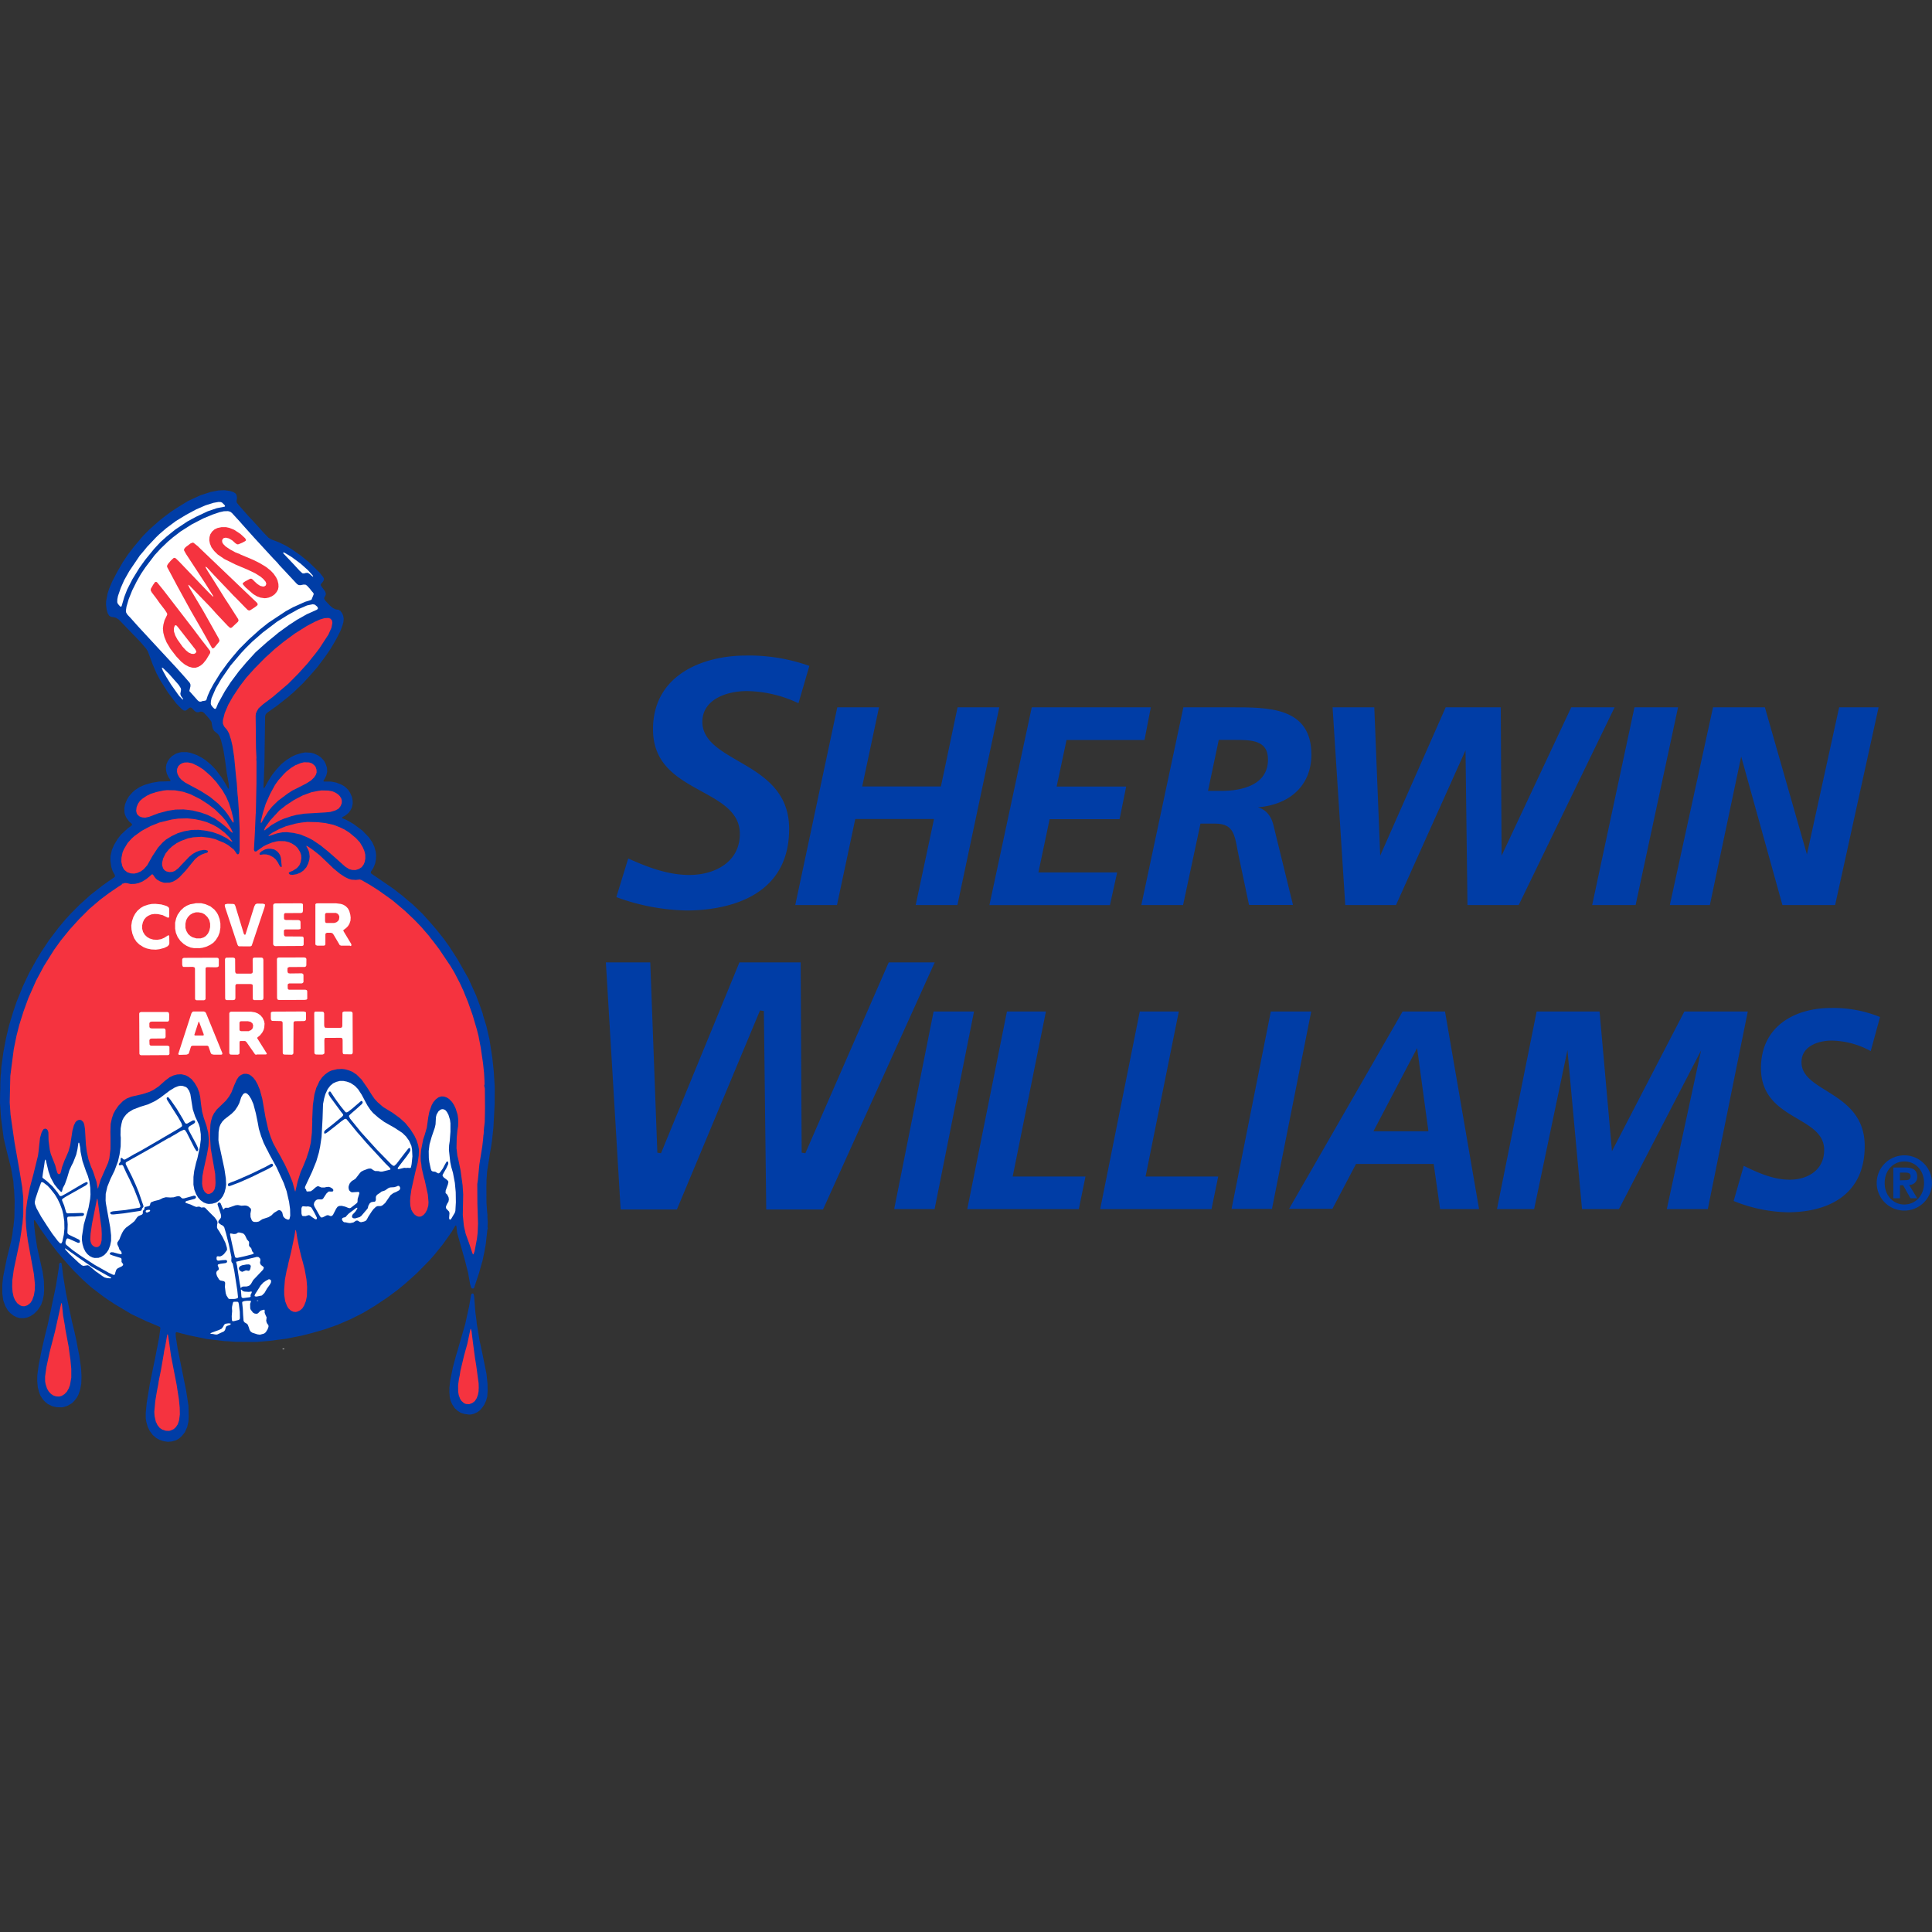 <?xml version="1.0" encoding="UTF-8"?>
<svg xmlns="http://www.w3.org/2000/svg" id="Laag_1" data-name="Laag 1" viewBox="0 0 500 500">
  <rect x="0" y="0" width="500" height="500" fill="#333333" stroke="none"/>
  <defs>
    <style>.cls-1,.cls-4,.cls-5{fill:#003da6;}.cls-2{fill:#f5333f;}.cls-3{fill:#fff;}.cls-4{isolation:isolate;}.cls-5{stroke:#003da6;stroke-miterlimit:3.86;stroke-width:0.45px;}</style>
  </defs>
  <title>Tekengebied 1</title>
  <polygon class="cls-1" points="43.44 373.14 42.33 372.98 41.26 372.62 40.44 372.16 39.53 371.38 38.75 370.33 38.22 369.23 37.87 367.99 37.72 367.11 37.72 365.65 37.98 362.98 38.79 358.07 40.16 351.43 41.17 346.17 41.51 343.75 41.4 343.43 40.71 343.11 37.93 341.96 34 340.09 29.65 337.5 27 335.73 23.52 333.08 21.44 331.2 19.2 328.98 17.48 327.11 14.86 324.05 14.29 323.31 13.19 321.9 10.54 318.18 10.07 317.41 9.11 315.96 8.86 315.77 8.78 315.9 8.81 316.82 9.09 319.37 9.62 322.86 11.01 329.03 11.36 331.44 11.42 333.86 11.34 335.12 11.09 336.37 10.67 337.62 10.24 338.35 9.64 339.2 8.79 340.02 7.88 340.62 7.02 340.97 6.16 341.14 5.1 341.12 4.25 340.87 3.49 340.48 2.68 339.84 2.08 339.21 1.37 338 0.84 336.52 0.6 334.77 0.6 332.46 0.81 330.45 1.76 325.7 2.88 321.23 3.22 319.37 3.38 317.89 3.47 317.53 3.72 315.12 3.79 310.83 3.65 307.97 3.55 307.17 3.46 305.75 3.01 303.19 2.85 302.26 1.86 298.39 0.96 294.59 0.25 289.28 0 285.42 0.04 282.48 0.07 282.05 0.08 280.36 0.17 278.34 0.25 277.81 0.35 276.18 0.87 272.32 1.55 268.73 2.29 265.59 3.39 261.93 4.27 259.31 5.9 255.29 7.49 251.91 9.41 248.44 10.57 246.5 12.7 243.31 15.14 240.09 17.09 237.76 17.54 237.3 18.17 236.59 20.63 234.11 21.18 233.62 23.42 231.6 26.6 229.12 28.01 228.12 29.64 226.98 29.77 226.76 29.71 226.45 29.12 225.38 28.8 224.34 28.57 222.72 28.6 221.52 28.98 219.9 29.55 218.6 30.47 217.08 31.34 215.97 33.12 214.32 34.03 213.67 34.19 213.43 34.1 213.19 33.41 212.61 32.7 211.63 32.35 210.86 32.21 210.26 32.18 209.13 32.38 208.1 32.88 206.89 33.41 206.04 34.22 205.12 34.93 204.48 36.24 203.63 37.49 203.1 39.34 202.57 41.24 202.26 42.62 202.23 44.03 202.17 44.13 202.04 44.05 201.79 43.64 201.19 43.18 200.23 42.97 199.35 42.95 198.49 43.07 197.8 43.39 197.04 43.89 196.31 44.52 195.67 45.5 195.06 46.32 194.78 46.94 194.65 48.36 194.65 49.36 194.85 50.97 195.42 52.35 196.16 53.25 196.76 54.68 197.97 55.7 199.03 57.36 201.21 58.31 202.75 58.97 203.95 59.16 204.16 59.25 203.94 59.18 202.78 58.71 200.2 58.21 196.49 57.79 193.9 57.19 191.55 56.83 190.6 56.42 189.99 55.96 189.61 55.39 189.14 55.04 188.49 54.86 187.63 54.74 186.83 54.42 186.36 53.79 185.58 52.79 184.48 52.36 184.2 51.93 184.16 51.26 184.35 50.8 184.29 50.33 183.97 49.61 183.21 49.33 183.09 49.02 183.17 48.24 183.81 47.94 183.92 47.56 183.87 47.07 183.55 45.62 182.06 43.43 179.17 41.44 176.02 40.52 174.28 39.5 171.92 38.28 168.61 37.82 167.88 36.37 166.18 33.76 163.47 30.81 160.41 30.15 159.95 29.62 159.77 28.71 159.62 28.27 159.37 27.89 158.75 27.6 157.76 27.44 156.45 27.47 155.57 27.85 153.57 28.27 152.29 29.05 150.46 30.25 148.15 31.78 145.49 33.23 143.34 34.79 141.33 36.88 138.85 37.15 138.56 38.72 136.97 41.41 134.6 42.78 133.53 44.34 132.37 45.87 131.38 48.69 129.64 51.9 128.16 54.47 127.34 56.5 126.93 58.09 126.86 59.5 127.06 60.47 127.38 60.97 127.73 61.22 128.11 61.34 128.87 61.21 129.73 61.3 130.1 61.73 130.66 64.26 133.54 65.5 134.85 68.24 137.88 69.48 139.16 70.14 139.58 72.06 140.3 73.9 141.18 75.35 142.04 77.68 143.66 79.84 145.4 82.65 148.11 83.63 149.35 83.83 149.73 83.81 150.12 83.59 150.52 83 151.23 83.04 151.57 83.39 152.04 84.13 153.04 84.33 153.59 84.27 154.02 83.92 154.68 83.89 154.97 84.21 155.47 85.38 156.71 86.04 157.28 86.73 157.67 87.65 157.82 88.12 158.11 88.62 158.86 88.83 159.4 88.95 160.14 88.87 161 88.62 161.91 88.09 163.31 86.99 165.47 85.54 167.94 84.06 170.09 82.11 172.68 80.27 174.8 78.42 176.82 75.88 179.26 75.29 179.74 74.72 180.26 71.67 182.66 69.02 184.55 68.72 184.96 68.61 185.45 68.46 195.72 68.43 197.87 68.19 203.8 68.24 203.94 68.41 203.94 68.79 203.28 69.27 202.38 69.82 201.47 70.47 200.48 71.53 199.14 72.81 197.75 73.15 197.47 74.14 196.69 75.48 195.84 76.54 195.35 77.94 194.92 79.02 194.72 80.5 194.81 81.3 195.03 82.29 195.49 83.06 196.02 83.88 196.91 84.3 197.73 84.62 198.7 84.68 199.72 84.48 200.56 84.19 201.26 83.71 202.06 83.71 202.18 83.9 202.26 85.6 202.26 87.02 202.53 88.46 203.1 89.26 203.6 90.12 204.43 90.6 205.16 91.06 206.19 91.25 207.07 91.29 207.94 91.1 208.88 90.75 209.64 90.19 210.39 89.38 211.05 88.59 211.49 88.51 211.64 88.66 211.8 89.65 212.2 90.34 212.57 91.57 213.3 93.79 214.96 95.52 216.76 96.34 217.97 96.9 219.19 97.22 220.35 97.34 221.24 97.3 222.38 97.08 223.51 96.62 224.62 96.03 225.53 95.95 225.83 96.06 226.06 101.76 229.97 104.23 231.88 105.69 233.15 106.67 233.93 109.33 236.48 111.57 238.98 113.08 240.75 114.78 242.88 116.34 245.05 118.39 248.24 121.22 253.22 123.21 257.61 124.21 260.28 124.45 260.97 124.92 262.31 125.02 262.79 125.9 265.65 126.05 266.3 126.68 269.05 127.4 273.68 127.78 277.22 128.04 281.35 128.01 285.81 127.69 291.86 127.32 295.28 127.1 296.76 126.73 298.91 126.53 300.26 126.07 303.11 125.9 305.49 125.91 306.22 125.88 306.62 125.9 311.34 126.06 313.53 126.16 314.56 126.13 314.87 126.23 316.26 126.17 317.53 126.25 317.91 126.13 318.27 125.72 321.94 125.36 323.99 124.85 326.4 124.68 326.94 123.95 329.53 123.11 332.05 122.71 333.27 122.51 333.47 122.18 333.47 121.94 333.23 121.66 332.33 121.15 329.41 120.27 325.97 118.3 319.02 118.11 317.3 118.03 317.16 117.93 317.16 117.7 317.43 116.87 318.85 114.62 322.01 112.34 324.83 111.15 326.18 107.95 329.43 107 330.3 104.74 332.31 102.9 333.82 100.24 335.8 96.88 338.03 93.91 339.81 90.83 341.36 87.3 342.89 83.97 344.05 80.65 345.01 78.01 345.68 74.06 346.46 69.81 347.01 66.34 347.3 60.89 347.26 59.08 347.12 58.09 347.08 53.46 346.52 48.7 345.54 45.67 344.75 45.51 344.87 45.45 345.03 45.5 345.98 45.62 346.71 45.97 348.99 48.17 359.88 48.49 361.94 48.77 363.81 48.84 366.61 48.76 367.94 48.44 369.34 47.84 370.67 47.1 371.59 46.32 372.3 45.59 372.73 44.53 373.04 43.44 373.14 43.44 373.14"></polygon>
  <polygon class="cls-2" points="43.76 370.31 42.94 370.28 42.03 370 41.37 369.58 40.77 368.84 40.31 367.87 40 366.48 39.93 365.39 40.18 362.63 40.59 360.15 40.99 358.1 41.05 357.56 41.68 354.44 42.38 350.38 42.47 349.7 42.74 348.49 43.28 345.42 43.38 345.3 43.48 345.49 43.78 347.45 44.24 350.79 45.72 358.4 45.91 359.63 46.3 362.13 46.51 364.29 46.55 366.02 46.35 367.57 46 368.63 45.5 369.36 44.95 369.86 44.15 370.21 43.76 370.31 43.76 370.31"></polygon>
  <polygon class="cls-1" points="121.46 366.1 120.2 365.93 119.28 365.65 118.48 365.15 117.66 364.41 117.02 363.43 116.63 362.55 116.39 361.54 116.29 360.07 116.33 359.65 116.29 359.33 116.5 357.31 117.2 353.9 118.01 350.86 118.46 349.38 119.08 347.19 120.38 342.75 121.4 338.11 121.91 335.11 122.05 334.85 122.26 334.74 122.46 334.79 122.61 335.01 122.73 335.76 122.84 337.24 123.02 339.55 123.29 341.57 123.39 342.59 123.91 345.68 124.1 346.86 124.85 350.35 125.9 355.55 126.16 358.04 126.2 359.94 126.09 361.47 125.79 362.52 125.3 363.59 124.76 364.34 124.16 365.02 123.54 365.47 122.73 365.86 121.92 366.06 121.46 366.1 121.46 366.1"></polygon>
  <polygon class="cls-1" points="15.97 364.22 14.62 364.18 13.49 363.91 12.4 363.38 11.7 362.82 11.07 362.15 10.43 361.13 10.08 360.17 9.78 359.04 9.63 357.35 9.65 355.97 10.01 353.25 10.82 349.21 11.67 345.53 12.33 342.92 12.77 340.85 13.07 339.53 13.41 337.88 14.49 332.74 15.22 328.11 15.31 327.14 15.49 326.82 15.67 326.78 15.87 326.86 15.98 327.24 16.34 330.19 17.09 334.72 18.61 341.95 19.32 344.87 19.39 345.24 19.7 346.6 20.2 349.25 20.53 350.87 20.99 354.16 21.1 356.32 21.03 358.13 20.76 359.58 20.3 360.92 19.91 361.66 19.27 362.5 18.86 362.92 18.65 363.13 17.48 363.81 16.55 364.13 15.97 364.22 15.97 364.22"></polygon>
  <polygon class="cls-2" points="121.43 363.4 120.58 363.35 120.07 363.13 119.43 362.57 119.08 362.02 118.72 361.05 118.57 360.17 118.56 358.45 118.77 356.93 118.96 356.03 119.15 354.8 120.1 350.81 120.94 347.79 121.73 344.05 121.86 343.9 122.05 344.6 122.37 347.24 122.94 351.52 123.25 353.4 123.87 358.02 123.9 359.23 123.87 359.51 123.87 360.01 123.7 360.94 123.38 361.83 122.89 362.6 122.23 363.1 121.43 363.4 121.43 363.4"></polygon>
  <polygon class="cls-2" points="15.3 361.43 14.52 361.38 13.87 361.18 13.22 360.77 12.61 360.12 12.17 359.36 11.82 358.27 11.68 357.55 11.66 356.3 12.01 353.81 12.85 349.9 14.23 344.6 15.84 337.31 15.91 337.2 16.03 337.52 16.33 340.44 16.8 343.1 16.92 344.02 17.77 348.55 18.04 350.61 18.22 351.82 18.45 354.27 18.45 356.54 18.11 358.46 17.79 359.31 17.3 360.17 16.68 360.81 15.97 361.25 15.3 361.43 15.3 361.43"></polygon>
  <polygon class="cls-3" points="67.26 345.42 66.61 345.33 65.29 344.9 64.88 344.62 64.59 344.18 64.41 343.56 64.1 342.78 63.78 342.51 63.32 342.25 63.04 341.88 62.91 340.25 62.84 338.7 62.67 337.13 62.75 336.88 63.3 336.71 63.94 336.64 64.82 336.64 64.98 336.74 64.73 337.44 64.76 338.61 64.88 338.93 65.48 339.71 65.92 339.95 66.41 340.01 66.78 339.88 67.38 339.24 67.68 339.11 68.36 338.94 68.48 339 68.5 339.4 68.49 339.75 68.74 340.38 69 340.93 68.94 341.43 68.89 341.81 69.06 342.4 69.47 342.98 69.49 343.37 69.25 344.03 68.87 344.65 68.59 344.97 68.27 345.15 67.58 345.34 67.26 345.42 67.26 345.42"></polygon>
  <polygon class="cls-3" points="56.18 345.38 55.67 345.36 55.12 345.24 54.55 345.19 54.42 345.08 54.8 344.88 56.68 344.19 57.33 343.88 57.68 343.46 58.05 342.79 58.38 342.58 59.08 342.48 59.64 342.51 59.71 342.61 59.66 342.78 59.44 342.92 58.67 343.18 58.47 343.42 58.25 344.19 57.98 344.55 56.18 345.38 56.18 345.38"></polygon>
  <polygon class="cls-3" points="60.47 341.92 60.1 341.89 60 341.49 59.97 340.61 60.08 339.3 60.03 338.58 60.06 338.15 60.23 337.37 60.35 336.99 60.54 336.89 61.46 336.89 61.68 337.02 61.81 337.46 62.06 339.51 62.09 341.21 61.96 341.48 61.74 341.61 60.47 341.92 60.47 341.92"></polygon>
  <polygon class="cls-2" points="76.57 339.55 75.93 339.48 75.29 339.2 74.65 338.6 74.29 338.02 73.8 336.75 73.56 335.15 73.54 333.75 73.74 331.12 74.22 328.64 74.45 327.86 74.51 327.5 74.69 326.66 75.18 324.66 75.36 323.89 76.18 320 76.45 318.35 76.55 318.33 76.68 318.8 76.95 320.54 77.41 322.88 77.98 325.25 78.35 326.56 78.85 328.5 79.32 331.13 79.48 333 79.43 335.39 79.17 336.71 78.71 337.87 78.25 338.6 77.68 339.1 77.03 339.41 76.57 339.55 76.57 339.55"></polygon>
  <polygon class="cls-2" points="6.34 338.06 5.71 338.03 5.19 337.82 4.45 337.26 3.88 336.45 3.53 335.64 3.26 334.41 3.15 333.07 3.19 331.33 3.56 328.6 4.59 323.74 5.17 321.03 5.26 320.4 5.56 318.44 5.69 317.3 5.81 316.71 6.02 314.24 6.02 310.02 5.74 307.22 5.07 303.11 4.19 298.09 3.77 295.72 2.73 288.5 2.51 285.31 2.67 278.42 3.56 271.55 4.27 268.06 4.98 265.27 6.08 261.77 7.35 258.28 9.34 253.79 11.35 250.03 14.01 245.79 15.74 243.39 18.01 240.59 20.49 237.86 23.14 235.21 25.97 232.8 28.19 231.14 30.53 229.54 31.45 228.97 31.66 228.69 31.95 228.65 32.32 228.52 32.79 228.55 33.81 228.78 34.94 228.74 35.86 228.54 36.88 228.12 37.89 227.48 38.85 226.7 39.28 226.29 39.56 226.31 39.77 226.62 40.2 227.23 40.65 227.66 41.38 228.08 42.24 228.4 42.62 228.46 43.9 228.42 44.78 228.15 45.54 227.73 46.42 227.05 48.02 225.35 50.47 222.36 51.27 221.69 52.09 221.19 52.92 220.87 53.64 220.65 53.81 220.42 53.75 220.16 53.24 219.99 52.75 219.96 51.71 220.13 50.78 220.48 49.86 221.01 48.98 221.72 46.85 223.94 46.21 224.65 45.27 225.39 44.63 225.64 43.83 225.7 43.02 225.5 42.58 225.21 42.22 224.76 41.96 223.97 41.95 223.29 42.22 222.16 42.86 220.86 43.71 219.81 44.59 219 45.69 218.22 46.88 217.61 48.63 216.97 50 216.69 52.11 216.56 54.19 216.8 55.62 217.15 57.98 218.11 59.04 218.71 60.51 219.88 60.9 220.4 61.3 221 61.49 221.1 61.75 221.04 61.89 220.79 62.02 220.07 62.02 214.48 61.81 209.84 61.6 206.65 61.47 205.51 61.28 202.69 61.11 201.22 60.61 196 60.16 193.02 59.8 191.47 59.27 189.81 58.78 188.93 58.01 188.02 57.73 187.41 57.67 187.18 57.69 186.36 58.15 184.56 59.07 182.38 60.28 180.26 62.01 177.65 63.74 175.38 65.87 173.01 68.7 170.14 69.77 169.19 71.11 167.95 73.47 166.04 76.31 163.95 79.41 162 81.42 160.94 82.77 160.34 83.98 159.98 85 159.92 85.54 160.12 85.93 160.59 86.02 161.2 85.79 162.44 85.01 164.2 82.67 167.79 81.54 169.28 80.95 170 79.66 171.62 77.16 174.38 74.6 176.96 70.53 180.43 68.1 182.25 66.93 183.31 66.47 184.07 66.22 184.68 66.16 185.31 66.25 193.61 66.37 196.12 66.34 196.49 66.38 197.13 66.37 202.78 66.22 210.07 66.16 210.9 65.95 215.72 65.72 219.88 65.83 220.23 65.99 220.36 66.29 220.36 68.12 219.07 69.01 218.6 70.41 218.04 71.56 217.75 72.18 217.66 73.74 217.7 74.69 217.93 75.46 218.25 76.41 218.85 77.05 219.49 77.68 220.51 77.94 221.3 77.99 222.12 77.82 223.12 77.47 223.94 76.86 224.65 75.78 225.35 74.93 225.69 74.71 225.92 74.83 226.17 75.08 226.35 75.72 226.41 76.75 226.24 77.73 225.85 78.5 225.32 79.28 224.45 79.73 223.54 80.05 222.51 80.14 221.67 80.02 220.65 79.81 220.01 79.38 219.17 79.24 218.92 79.52 218.96 80.69 219.74 81.29 220.19 82.64 221.26 83.31 221.88 85.29 223.77 86.28 224.73 87.89 226.06 89.23 226.95 90.24 227.44 90.98 227.65 92.08 227.72 93.14 227.61 93.58 227.77 95.74 229.01 98.11 230.53 101.58 233.01 104.69 235.63 105.29 236.19 107.31 238.11 107.67 238.49 109.01 239.88 111.03 242.22 111.4 242.74 111.98 243.44 113.65 245.64 113.98 246.13 116.62 250.06 117.61 251.72 119.06 254.52 120.07 256.72 120.21 257.12 121.08 259.23 122.32 262.73 123.42 266.46 123.84 268.12 124.4 271.05 124.99 275.02 125.27 277.61 125.3 278.09 125.38 279.55 125.41 280.6 125.31 280.96 125.48 281.72 125.52 286.53 125.5 288.21 125.45 290.4 125.25 292.07 125.17 293.49 125.11 293.77 125.01 295.01 124.8 296.77 124.06 301.36 123.68 305.33 123.52 306.42 123.55 311.51 123.71 316.7 123.62 319.01 123.45 320.5 122.82 323.86 122.53 324.62 122.39 324.6 122.23 324.25 121.4 321.74 120.53 319.36 120.05 317.27 119.77 314.47 119.87 309.13 119.72 306.76 119.17 302.78 118.58 299.94 118.37 299.13 118.14 297.13 118.2 294.41 118.37 292.59 118.56 291.44 118.59 289.7 118.43 288.5 117.93 286.9 117.51 286 116.98 285.18 116.23 284.42 115.62 284.03 114.91 283.78 114.2 283.75 113.47 283.99 112.77 284.52 112.14 285.25 111.71 286.03 111.11 287.73 110.83 289.15 110.46 291.84 109.93 293.65 109.52 294.88 108.99 297.58 108.87 299.18 108.89 300.43 109.04 301.31 109.13 302.27 109.47 303.73 109.73 304.82 109.93 305.5 110.73 309.17 110.9 311.15 110.84 312.04 110.53 313.09 110.08 313.9 109.62 314.42 109.07 314.78 108.75 314.87 108.21 314.85 107.77 314.67 107.29 314.32 106.83 313.77 106.44 313.07 106.19 312.04 106.13 310.8 106.22 309.57 106.47 307.83 107.57 302.96 108.09 300.91 108.36 299.08 108.42 297.55 108.23 296.42 107.84 295.16 107.24 293.89 106.21 292.27 104.87 290.61 103.45 289.33 101.61 287.99 99.15 286.49 97.72 285.25 96.92 284.37 96.17 283.28 95.06 281.51 93.58 279.39 92.3 278.11 91.18 277.37 90.31 277.02 89.27 276.73 88.47 276.64 87.26 276.7 85.88 277.02 85.02 277.4 84.07 278.11 83.36 278.82 82.65 279.84 82.28 280.66 81.87 281.49 81.37 283.22 80.97 286 80.8 289.71 80.82 290.2 80.72 293.13 80.44 295.71 79.98 297.69 79.28 299.83 78.5 301.75 77.8 303.34 77.02 305.81 76.6 307.65 76.44 308.33 76.35 308.31 75.7 305.91 74.71 303.51 73.72 301.39 72.48 299.07 71.75 297.8 70.68 295.81 70.05 294.26 69.41 292.29 68.7 289.12 67.88 284.37 67.24 282.03 66.64 280.58 66.11 279.63 65.54 278.89 65.37 278.75 64.98 278.4 64.49 278.08 63.86 277.91 63.09 277.91 62.39 278.19 61.8 278.64 61.27 279.41 60.63 280.83 59.88 282.75 59.27 283.8 58.46 284.86 56.1 287.14 55.39 288.12 54.93 289.03 54.59 290.23 54.45 291.12 54.34 293.98 54.55 297.28 55.69 303.79 55.78 306.09 55.72 306.98 55.52 307.81 55.11 308.45 54.65 308.79 54.16 309 53.67 308.97 53.3 308.76 52.91 308.35 52.63 307.83 52.42 307.15 52.29 306.34 52.38 304.39 52.73 302.54 53.56 298.8 53.95 296.6 54.06 294.87 53.86 293.08 53.43 291.32 52.73 289.28 52.31 287.71 52 285.6 51.82 283.94 51.55 282.7 51.06 281.43 50.35 280.23 49.61 279.32 48.74 278.64 48.06 278.29 47.23 278.08 46.87 278.02 45.81 278.08 44.89 278.33 43.91 278.79 42.79 279.63 41.04 281.18 39.71 282.07 38.61 282.6 36.87 283.16 34.02 283.81 32.76 284.31 31.8 284.97 30.65 286.15 29.87 287.28 29.34 288.26 28.95 289.44 28.64 290.87 28.57 292.96 28.6 294.55 28.59 297.37 28.3 299.78 27.98 300.91 26.04 305.32 25.39 307.5 25.29 307.6 25.17 307.01 24.97 305.83 24.09 303.17 23.53 301.88 22.89 300.02 22.47 298.07 22.23 296.21 21.99 292.18 21.79 290.94 21.54 290.36 21.09 289.94 20.71 289.81 20.25 289.87 19.85 290.08 19.5 290.46 19.11 291.27 18.75 292.6 18.17 296.39 17.71 298.01 17.04 299.57 16.73 300.24 16.06 302.03 15.78 303.22 15.66 303.6 15.48 303.84 15.15 303.87 14.89 303.64 14.68 303.03 14.29 301.57 13.16 298.69 12.89 297.63 12.57 295.22 12.52 293.04 12.37 292.55 12.12 292.24 11.74 292.08 11.32 292.2 11 292.62 10.75 293.13 10.36 294.48 10.13 296.54 10 297.84 9.84 299.05 8.69 303.73 7.71 307.41 7.07 310.66 6.73 313.1 6.66 315.3 6.76 317.49 7.03 319.86 7.09 320.13 7.17 320.9 8.06 325.82 8.78 329.74 9.05 332.48 8.99 333.95 8.77 335.25 8.33 336.49 7.87 337.19 7.67 337.36 7.07 337.82 6.34 338.06 6.34 338.06"></polygon>
  <polygon class="cls-3" points="66.8 336.68 66.46 336.65 66.46 336.56 66.77 336.54 66.86 336.6 66.8 336.68 66.8 336.68"></polygon>
  <polygon class="cls-3" points="60.32 336.18 59.33 336.18 59.11 336.05 58.61 335.26 58.41 334.66 58.21 333.08 58.27 331.97 58.14 331.71 57.92 331.57 57.01 331.38 56.7 331.14 56.17 330.26 55.97 329.6 56.02 329.17 56.2 328.91 56.58 328.62 56.64 328.29 56.34 327.44 56.42 327.25 56.96 327.08 58.39 326.88 58.67 326.74 58.79 326.46 58.71 326.22 58.48 326.09 57.56 326.13 56.53 326.26 56.2 326.18 56.04 325.85 56.06 325.34 56.17 325.16 56.36 325.12 56.96 325.17 57.43 324.97 57.96 324.56 58.67 323.63 58.77 323.37 58.71 322.86 58.35 321.68 57.61 320.13 57.16 319.4 56.81 318.78 56.28 317.99 56.15 317.63 56.2 316.92 56.29 316.54 56.24 316.11 55.98 315.64 55.49 315 54.35 313.87 53.83 313.34 53.08 312.56 52.82 312.46 52.05 312.51 51.72 312.31 51.37 312.27 50.8 312.36 50.21 312.15 49.35 311.74 48.16 311.34 47.99 311.2 47.99 311 48.29 310.82 50.4 310.25 50.7 310.01 50.7 309.68 50.54 309.48 50.17 309.44 47.64 310.14 47.26 310.16 46.99 310.03 46.63 309.69 46.3 309.56 45.76 309.62 44.94 309.86 44.07 309.91 42.94 309.84 42.17 310.04 41.17 310.53 39.96 310.82 39.11 311.14 38.93 311.38 38.78 311.98 38.48 312.15 37.57 312.35 37.44 312.44 37.33 313.02 36.98 313.36 36.96 313.77 36.97 314.04 36.76 314.32 35.77 314.75 35.43 315.11 34.81 316.02 34.15 316.58 32.59 317.73 32.03 318.35 31.6 319.08 31.14 320.12 30.92 320.72 30.42 321.48 30.34 321.7 30.4 322.13 30.74 322.83 30.89 323.34 31.31 323.83 31.51 324.29 31.45 324.51 31.27 324.6 30.52 324.44 29.3 324.1 28.78 324.07 28.52 324.21 28.4 324.42 28.49 324.65 29.12 324.9 31.21 325.55 31.41 325.71 31.47 326.02 31.44 326.48 31.53 326.71 31.87 327.15 31.84 327.43 31.57 327.7 30.46 328.24 30.11 328.58 29.87 329.25 29.75 329.8 29.56 329.95 29.22 329.89 28.16 329.4 24.56 327.38 20.84 324.97 18.75 323.49 17.11 322.12 16.95 321.78 16.98 321.3 17.23 320.63 17.42 320.5 17.76 320.56 20.16 321.64 20.52 321.64 20.68 321.42 20.65 321.04 20.45 320.81 17.78 319.52 17.5 319.23 17.45 319.08 17.52 316.89 17.39 315.26 17.48 314.96 17.74 314.87 18.48 314.84 19.33 314.84 21.35 314.69 21.57 314.6 21.75 314.34 21.73 314.1 21.52 313.94 21.03 313.91 17.49 314.02 17.25 313.93 17.09 313.67 16.61 312.01 16.09 310.74 16.04 310.52 16.13 310.29 16.93 309.76 22.21 306.78 22.67 306.36 22.7 306.13 22.57 305.94 22.27 305.94 21.41 306.36 17.16 308.86 15.99 309.5 15.65 309.56 15.39 309.39 14.88 308.59 13.64 307.07 12.2 305.73 11.07 304.86 10.97 304.68 11.11 303.62 11.47 301.38 11.6 300.38 11.74 300.08 11.84 300.18 12.56 303.19 13.12 304.77 14.04 306.47 14.93 307.59 15.64 308.33 15.82 308.46 16.01 308.44 16.27 307.45 16.79 306.47 17.36 304.88 17.94 302.92 18.5 301.68 18.92 300.88 19.73 298.82 20.06 297.36 20.27 295.88 20.38 295.69 20.51 295.8 20.75 296.96 20.85 298.09 21.34 300.46 22.26 303.14 22.74 304.33 23.13 305.69 23.36 307.37 23.42 309.12 23.33 310.27 22.92 312.54 21.69 316.91 21.22 319.95 21.2 320.92 21.35 321.99 21.65 322.99 22.08 323.88 22.6 324.55 23.23 325.08 23.93 325.43 24.5 325.56 25.49 325.53 26.26 325.25 26.99 324.8 27.63 324.12 28.09 323.43 28.51 322.32 28.75 321.14 28.75 319.69 28.52 317.64 27.4 311.4 27.33 310.69 27.36 308.96 27.78 307.12 28.59 305.11 29.64 302.96 30.53 300.56 30.94 298.8 31.23 296.68 31.26 294.44 31.19 293.77 31.23 292 31.43 290.87 31.67 289.93 32.03 289.23 32.66 288.42 33.34 287.81 34.46 287.14 36.32 286.43 38.4 285.78 40.17 284.93 41.5 284.08 43.92 282.25 45.18 281.48 46.06 281.12 46.7 280.99 47.34 281.05 48.13 281.33 48.44 281.57 48.94 282.28 49.26 283.14 49.9 287.13 50.51 288.96 51.45 290.95 51.73 291.85 51.96 293.54 51.97 294.9 51.73 296.8 51.09 299.75 50.75 300.9 50.26 303.03 50.07 304.58 50.06 306.59 50.29 307.87 50.75 309.05 51.25 309.89 51.88 310.6 52.72 311.2 53.44 311.48 53.99 311.58 54.93 311.52 55.89 311.24 56.48 310.88 57.15 310.28 57.68 309.55 58.11 308.61 58.41 307.44 58.52 306.55 58.45 304.99 58.07 302.47 56.61 295.68 56.53 295.05 56.57 292.96 56.77 291.74 57.05 291.02 57.51 290.29 58.12 289.65 59.95 288.23 60.8 287.38 61.5 286.33 61.93 285.49 62.44 283.94 62.86 283.25 63.17 282.96 63.55 282.88 63.95 283.03 64.44 283.52 65.01 284.42 65.58 285.75 66.21 288.11 66.71 290.56 67 292.16 67.57 294.01 68.24 295.78 68.99 297.3 69.25 297.77 69.83 298.93 71.56 302.07 73.43 306.16 74.18 308.29 74.82 311.08 75.07 312.91 75.11 314.63 74.92 315.48 74.75 315.63 74.4 315.63 73.8 315.34 73.37 314.93 73.22 314.53 73.04 313.76 72.74 313.37 72.36 313.17 71.98 313.23 70.89 313.9 70.26 314.53 69.52 314.99 67.89 315.53 67 316.12 66.41 316.25 65.75 316.23 65.41 316.09 65.16 315.81 64.84 314.98 64.81 314.09 64.98 313.17 64.9 312.77 64.24 312.2 63.8 312.03 63.4 311.98 62.48 312.04 61.56 311.86 60.98 311.92 59.08 312.58 58.34 312.56 58.08 312.74 57.93 312.97 57.76 312.97 57.44 312.25 57.11 311.45 56.95 311.25 56.64 311.21 56.38 311.38 56.3 311.71 57.15 314.25 57.23 314.76 57.15 315.18 56.58 315.92 56.48 316.26 56.59 316.51 57.22 316.97 57.72 317.23 58.03 317.61 58.49 319.17 59.24 322.15 59.9 325.35 59.86 326.37 59.99 326.71 60.23 327.02 60.62 328.83 61.41 333.93 61.6 335.72 61.47 335.98 60.85 336.15 60.32 336.18 60.32 336.18"></polygon>
  <polygon class="cls-3" points="62.84 335.94 62.56 335.8 62.48 335.55 62.34 333.77 62.42 333.73 62.88 334.14 63.3 334.27 64.43 334.34 65.03 334.24 65.15 334.29 65.13 334.56 64.83 335.15 64.87 335.6 64.59 335.73 63.3 335.9 62.84 335.94 62.84 335.94"></polygon>
  <polygon class="cls-3" points="66.34 335.55 65.94 335.48 65.88 335.26 66.05 334.88 67.13 333.2 67.42 332.72 68.12 331.95 68.76 331.5 69.56 331.07 69.82 331.1 70.07 331.27 70.17 331.51 70.1 331.97 69.82 332.48 69.09 333.5 68.45 334.61 67.78 335.27 66.59 335.51 66.34 335.55 66.34 335.55"></polygon>
  <polygon class="cls-3" points="62.38 333.31 62.27 333.31 62.03 332.06 61.33 327.48 61.1 326.55 63.02 326.08 64.08 325.86 66.48 325.28 66.93 325.34 67.31 325.71 67.4 326.09 67.28 326.8 67.43 327.24 67.77 327.56 68.16 327.85 68.28 328.1 68.09 328.58 65.52 331.29 64.94 332.31 64.51 332.72 63.9 332.93 62.87 332.96 62.54 333.09 62.38 333.31 62.38 333.31"></polygon>
  <polygon class="cls-3" points="28.6 330.84 27.75 330.78 27.06 330.6 26.5 330.25 25.34 329.41 24.84 329.08 23.04 327.57 22.69 327.44 21.59 327.61 21.16 327.45 20.31 326.74 18.01 324.58 16.98 323.46 16.79 323.13 16.95 323.11 19.13 324.63 19.98 325.25 23.85 327.91 25.58 328.88 27.84 330.14 28.69 330.58 28.77 330.71 28.6 330.84 28.6 330.84"></polygon>
  <polygon class="cls-1" points="62.73 329.14 62.35 329.04 61.94 328.67 61.82 328.32 61.87 328.02 62.18 327.67 62.65 327.46 63.74 327.25 64.39 327.23 64.76 327.36 64.91 327.65 64.8 328.29 64.62 328.76 64.36 328.89 63.64 328.77 62.73 329.14 62.73 329.14"></polygon>
  <polygon class="cls-3" points="61.46 325.53 61.01 325.5 60.81 325.27 60.13 322.25 59.54 319.54 59.57 319.21 59.91 319.25 60.54 319.37 61.05 319.32 61.29 319.2 61.61 318.97 61.98 318.97 62.81 319.17 63.13 319.36 63.41 319.7 63.92 320.77 64.44 321.36 64.47 321.74 64.43 322.27 64.59 322.63 65.01 323.02 65.27 323.84 65.65 324.26 65.65 324.44 65.26 324.62 63.3 325.12 61.46 325.53 61.46 325.53"></polygon>
  <polygon class="cls-2" points="25.1 322.77 24.57 322.71 24.06 322.42 23.74 322.08 23.46 321.42 23.36 320.75 23.44 319.3 23.81 316.72 25.09 310.31 25.16 310.21 25.25 310.39 26.26 317.79 26.34 319.37 26.3 321 26.1 321.88 25.78 322.4 25.42 322.67 25.1 322.77 25.1 322.77"></polygon>
  <polygon class="cls-3" points="15.79 321.81 15.49 321.72 14.96 321.16 13.51 319.25 12.2 317.28 11.66 316.44 10.64 314.86 9.44 312.68 9.05 311.61 8.99 311.12 9.19 310.19 9.9 308.05 10.42 306.66 10.64 306.03 10.87 305.93 11.18 306.01 12.3 306.86 13.01 307.62 14.21 309.15 14.88 310.25 15.55 311.65 16.09 313.12 16.37 314.29 16.63 316.03 16.67 317.95 16.52 319.52 16.12 321.35 15.91 321.75 15.79 321.81 15.79 321.81"></polygon>
  <polygon class="cls-3" points="90.59 316.54 90.05 316.48 89.56 316.36 89.01 316.3 88.71 316.03 88.53 315.72 88.49 315.47 88.66 315.21 88.9 315.11 89.41 314.99 89.86 314.47 90.32 314.01 92.21 312.6 92.41 312.56 92.48 312.58 92.44 312.84 91.94 313.61 91.25 314.33 91.09 314.73 91.14 315.06 91.42 315.27 91.86 315.33 93.06 314.99 93.51 314.67 95.13 312.77 95.23 312.5 95.32 312.07 95.68 311.43 96.05 311.14 96.47 311.05 96.95 311 97.15 310.88 97.27 310.56 97.27 309.73 97.55 309.23 98.36 308.69 98.75 308.38 99.63 308.09 100.41 307.55 100.68 307.39 101.07 307.3 102.06 307.24 102.75 307.02 102.98 306.89 103.31 306.93 103.52 307.26 103.56 307.71 103.29 308.05 102.51 308.48 101.8 308.77 101.08 309.3 99.7 311.31 99.03 311.91 98.6 312.12 98.03 312.14 97.75 312.13 97.3 312.31 96.63 312.95 96.17 313.57 95.32 314.88 94.92 315.63 94.61 315.98 94.14 316.15 93.41 316.31 93.06 316.19 92.58 315.89 92.19 315.89 91.71 316.2 91.46 316.37 90.84 316.5 90.59 316.54 90.59 316.54"></polygon>
  <polygon class="cls-3" points="116.54 315.65 116.31 315.57 116.23 315.25 116.27 314.67 116.33 313.99 116.23 313.57 115.78 313.09 115.5 312.81 115.41 312.57 115.43 312.18 115.75 311.5 116.06 311 116.17 310.4 116.09 309.86 115.74 309.16 115.31 308.76 115.34 308.11 115.91 306.55 116.05 305.88 115.91 305.58 115.61 305.3 114.85 304.73 114.55 304.35 114.55 304.04 114.83 303.53 115.52 302.32 116.02 301.21 115.99 300.73 115.78 300.58 115.57 300.66 115.08 301.5 114.6 302.42 113.86 303.45 113.57 303.66 113.31 303.64 112.65 303.25 111.97 303.17 111.68 302.99 111.5 302.56 111.11 300.77 110.98 299.75 110.95 297.88 111.16 296.18 111.71 294.22 112.52 291.86 112.72 290.98 112.82 289.1 112.99 288.44 113.48 287.6 114 287.18 114.41 287.05 114.87 287.1 115.31 287.35 115.67 287.79 116.06 288.51 116.45 289.78 116.57 290.69 116.57 292.89 116.4 295.22 116.23 296.39 116.18 297.6 116.52 300.73 116.78 301.98 117.23 303.54 117.72 306.14 117.94 308.51 117.98 311.14 117.85 313.38 117.72 313.83 116.76 315.45 116.54 315.65 116.54 315.65"></polygon>
  <polygon class="cls-3" points="81.81 315.58 81.48 315.48 80.7 314.95 80.17 314.54 79.86 314.48 79.08 314.73 78.34 314.71 78.15 314.56 78.02 314.06 78 312.77 78.15 312.31 78.38 312.18 79.26 312.25 79.72 312.21 80.35 312.35 80.65 312.6 81.4 313.91 81.73 314.56 82 315.12 82 315.43 81.81 315.58 81.81 315.58"></polygon>
  <polygon class="cls-3" points="83.4 315.08 83.06 315.06 82.79 314.73 81.37 312.23 81.22 311.77 81.3 311.27 81.59 310.79 82 310.47 82.45 310.39 83.22 310.42 83.59 310.25 84.46 308.91 84.97 308.42 85.14 308.36 86.02 308.38 86.21 308.26 86.28 307.97 86.04 307.6 85.49 307.28 85.03 307.15 84.48 307.21 83.9 307.33 83.14 307.31 82.43 307 82.06 307.04 81.59 307.36 80.95 307.94 80.43 308.3 79.48 308.36 79.32 308.27 79.2 307.81 78.97 307.6 78.91 307.47 78.97 307.09 80.77 303.25 81.86 300.56 82.53 298.28 82.85 296.73 83.22 294.26 83.48 289.49 83.6 285.74 83.89 284.27 84.21 283.14 84.81 281.85 85.48 280.98 86.19 280.38 87.02 279.99 87.94 279.75 88.89 279.75 89.75 279.92 90.72 280.27 91.84 281.02 92.65 281.86 93.58 283.27 95.08 286.08 95.86 287.24 96.56 288.05 97.93 289.25 99.43 290.35 102.12 291.88 104.12 293.19 105.08 294.12 105.86 295.21 106.46 296.54 106.63 297.42 106.73 299.26 106.53 301.22 106.36 302.1 106.22 302.25 106.03 302.27 105.5 302.23 105.14 302.27 104.61 302.23 103.19 302.57 102.96 302.53 102.93 302.27 103.36 301.69 105.22 299.28 106.07 298.04 106.2 297.67 106.14 297.19 105.93 297.08 105.69 297.23 104.6 298.61 102.6 301.22 102.06 301.71 101.76 301.71 101.23 301.3 97.55 297.54 93.41 292.97 92.94 292.38 90.61 289.51 90.32 288.92 90.37 288.66 90.82 288.23 92.16 287.07 93.7 285.68 93.87 285.32 93.75 284.98 93.53 284.92 93.31 285.05 91.1 286.95 89.98 287.8 89.6 287.9 89.38 287.78 88.17 286.29 87.2 284.98 86.61 284.15 85.89 283.07 85.69 282.76 85.5 282.5 85.29 282.47 85.09 282.64 85 282.87 85.06 283.22 85.43 283.88 88.35 287.84 88.73 288.3 88.84 288.6 88.55 288.97 85.93 291.13 84.14 292.52 83.89 292.89 83.89 293.26 83.98 293.36 84.27 293.33 84.83 292.97 87.07 291.21 88.3 290.22 89.12 289.64 89.42 289.54 89.65 289.62 90.21 290.28 92.49 293.08 93.12 293.78 94.83 295.77 99.86 301.22 100.09 301.43 100.97 302.33 101.06 302.57 100.99 302.7 98.97 303.2 98.48 303.22 97.92 303.08 97.08 303.06 96.63 302.85 96.15 302.5 95.83 302.41 95.26 302.47 94.04 302.93 93.45 303.25 93.16 303.55 92.03 305.02 91.61 305.32 91.07 305.62 90.54 306.21 90.33 306.68 90.2 307.19 90.26 307.78 90.47 308.19 90.82 308.48 91.12 308.57 92.75 308.46 92.94 308.56 93.02 308.81 92.56 310.28 92.52 311.12 92.28 311.42 90.79 312.58 90.56 312.68 90.18 312.62 89.3 312.27 88.43 312.07 87.8 312.1 87.36 312.31 87.01 312.79 86.18 314.4 85.91 314.67 85.56 314.73 84.89 314.48 84.52 314.54 83.72 314.95 83.4 315.08 83.4 315.08"></polygon>
  <polygon class="cls-1" points="29.38 314.3 28.84 314.28 28.59 314.14 28.51 313.89 28.63 313.66 29.21 313.49 32.5 313.15 36.1 312.55 36.3 312.4 36.33 312.09 35.91 310.8 34.7 307.72 33.47 305.09 32.7 303.56 31.87 301.71 31.65 301.5 31.43 301.48 30.98 301.6 30.79 301.5 30.75 301.25 30.96 300.91 31.2 300.63 31.23 300.32 31.19 299.93 31.32 299.69 31.55 299.67 32.04 300.11 32.41 300.05 34.78 298.68 36.66 297.68 42.17 294.47 46.49 291.94 47.06 291.52 47.14 291.25 46.95 290.67 46.1 289.15 44.59 286.79 44.1 286 43.25 284.66 43.13 284.32 43.18 284.06 43.37 283.94 43.59 283.99 44.09 284.58 45.72 286.92 47.31 289.57 47.81 290.5 48.12 290.81 48.45 290.78 49.89 289.97 50.29 289.94 50.49 290.16 50.47 290.48 50.25 290.74 49.02 291.5 48.77 291.77 48.71 292.14 48.98 292.76 50.81 296.16 51.24 297.1 51.31 297.55 51.17 297.86 51 297.94 50.79 297.82 50.33 297.09 48.3 293.08 47.84 292.42 47.57 292.38 46.63 292.8 45.37 293.57 44.45 294.08 44 294.39 43.6 294.54 38.97 297.22 32.72 300.73 32.52 300.95 32.56 301.32 34.14 304.48 35.11 306.61 35.87 308.45 37.11 312.04 37.11 312.35 36.77 312.76 36.62 313.25 36.22 313.39 32 314.02 29.38 314.3 29.38 314.3"></polygon>
  <polygon class="cls-3" points="38.09 313.81 37.8 313.75 37.7 313.56 37.75 313.32 37.95 313.19 38.34 313.1 38.75 313.12 38.86 313.25 38.81 313.47 38.34 313.71 38.09 313.81 38.09 313.81"></polygon>
  <polygon class="cls-1" points="59.26 306.98 59.04 306.88 58.98 306.55 59.11 306.29 59.85 305.97 61.27 305.43 64.98 303.8 68.7 302 70.18 301.19 70.46 301.19 70.64 301.39 70.67 301.64 70.53 301.85 69.58 302.42 65.09 304.62 61.91 306.03 59.54 306.92 59.26 306.98 59.26 306.98"></polygon>
  <polygon class="cls-3" points="36.46 273.1 36.17 272.94 36.08 272.71 36.03 262.3 36.14 262.04 36.48 261.91 43.37 261.91 43.66 262.04 43.79 262.48 43.77 263.96 43.65 264.26 43.43 264.39 39.22 264.39 38.78 264.52 38.65 264.88 38.67 265.77 38.79 266.03 39.23 266.16 42.48 266.16 42.74 266.29 42.85 266.58 42.86 268.31 42.77 268.6 42.54 268.75 39.16 268.78 38.79 268.91 38.66 269.24 38.7 270.3 38.82 270.52 39.12 270.62 43.34 270.62 43.74 270.75 43.85 270.9 43.86 272.74 43.73 272.97 43.51 273.06 36.46 273.1 36.46 273.1"></polygon>
  <polygon class="cls-3" points="75.54 272.96 73.54 272.92 73.28 272.8 73.17 272.51 73.14 264.64 73.02 264.37 72.75 264.25 70.44 264.2 70.19 264.04 70.09 263.69 70.09 262.12 70.19 261.93 70.59 261.81 78.59 261.77 79.08 261.9 79.2 262.06 79.19 263.86 79.01 264.16 78.64 264.25 76.33 264.28 76.07 264.41 75.97 264.68 75.93 272.57 75.82 272.83 75.54 272.96 75.54 272.96"></polygon>
  <polygon class="cls-3" points="83.3 272.92 81.78 272.91 81.48 272.78 81.36 272.47 81.32 262.24 81.38 261.93 81.56 261.8 83.43 261.81 83.76 261.93 83.89 262.27 83.9 265.38 84 265.85 84.24 265.99 88.08 266.02 88.48 265.89 88.59 265.57 88.62 262.06 88.74 261.89 89.07 261.77 90.81 261.77 91.11 261.9 91.25 262.15 91.29 272.38 91.18 272.73 90.95 272.86 88.96 272.83 88.77 272.7 88.68 272.32 88.67 269.1 88.58 268.72 88.32 268.59 84.17 268.6 84.02 268.75 83.94 269.17 83.97 272.5 83.88 272.72 83.58 272.89 83.3 272.92 83.3 272.92"></polygon>
  <path class="cls-3" d="M46.41,273l-.22-.1-.06-.12,3.42-10.56.24-.34.23-.1,2.73,0,.36.13.22.31,4.21,10.32,0,.28-.26.13-1.94,0-.58-.13-.21-.27-.59-1.73-.28-.19H49.8l-.36.17-.54,1.71-.18.27-.47.16ZM52.56,268l.19-.13-.06-.28-1.17-3.15h-.13l-1,3.09-.11.31.19.14,2.1,0Z"></path>
  <path class="cls-3" d="M66.34,273l-.33-.13-2.24-3.21-.33-.25-1.3,0-.09.11-.06.27,0,2.7-.08.3-.33.15H59.72l-.26-.13-.12-.28,0-10.27.14-.33.29-.1H65l1,.16.72.29.66.45.57.66.39.85.13.67-.08,1-.16.62-.35.68-.6.75-.66.53-.05.2,2.46,3.93,0,.19-.26.09-2.41,0Zm-1.91-6.2.45-.16.38-.32.18-.36.08-.59-.19-.53-.49-.39-.69-.16-1.81,0-.27.13-.09.27v1.82l.09.23.33.13h1.81l.21,0Z"></path>
  <polygon class="cls-3" points="58.66 258.83 58.36 258.7 58.27 258.41 58.23 248.23 58.36 247.94 58.58 247.84 60.36 247.82 60.73 247.95 60.85 248.18 60.87 251.46 60.98 251.84 61.24 251.97 64.96 251.97 65.26 251.87 65.4 251.62 65.39 248.38 65.43 248.05 65.6 247.88 65.86 247.82 67.67 247.82 68.04 247.95 68.16 248.38 68.18 258.34 68.05 258.7 67.69 258.83 65.77 258.82 65.51 258.7 65.42 258.43 65.4 254.97 65.26 254.75 64.82 254.66 61.31 254.66 61.05 254.75 60.92 255.04 60.92 258.34 60.8 258.7 60.36 258.83 58.66 258.83 58.66 258.83"></polygon>
  <polygon class="cls-3" points="52.82 258.87 50.87 258.87 50.58 258.74 50.48 258.51 50.46 250.67 50.34 250.36 49.94 250.23 47.47 250.24 47.25 250.08 47.15 249.63 47.15 248.32 47.28 248.02 47.58 247.89 56.17 247.86 56.49 247.95 56.63 248.26 56.62 250.06 56.32 250.28 55.86 250.34 53.54 250.3 53.31 250.4 53.2 250.57 53.2 258.49 53.11 258.7 52.82 258.87 52.82 258.87"></polygon>
  <polygon class="cls-3" points="78.84 258.77 72.18 258.8 71.82 258.67 71.7 258.31 71.67 248.19 71.78 247.93 72.11 247.8 78.77 247.79 79.17 247.92 79.3 248.18 79.28 249.85 79.16 250.11 78.88 250.25 74.88 250.27 74.51 250.4 74.41 250.58 74.39 251.35 74.5 251.74 74.67 251.87 75.05 251.93 78.09 251.89 78.42 252.03 78.54 252.31 78.54 254.14 78.39 254.39 78.06 254.51 74.84 254.51 74.54 254.64 74.45 254.94 74.47 255.87 74.64 256.08 74.84 256.14 79.08 256.14 79.41 256.27 79.51 256.53 79.52 258.51 79.3 258.71 78.84 258.77 78.84 258.77"></polygon>
  <polygon class="cls-3" points="40.32 245.77 39.12 245.71 37.98 245.46 37.18 245.14 36.06 244.44 35.32 243.73 34.72 242.82 34.26 241.65 34.03 240.56 33.98 239.54 34.15 238.43 34.5 237.36 34.97 236.48 35.53 235.74 36.38 234.99 37.22 234.5 38.39 234.11 39.29 233.94 40.22 233.91 41.76 234.07 43.08 234.46 43.57 234.75 43.73 234.98 43.8 235.26 43.8 237.23 43.66 237.46 43.46 237.51 42.09 236.84 40.89 236.57 40 236.53 39.12 236.66 38.35 237.01 37.8 237.4 37.3 237.99 36.98 238.69 36.78 239.54 36.8 240.37 37.02 241.18 37.48 241.93 38.07 242.49 38.74 242.88 39.66 243.16 40.71 243.22 41.7 243.05 42.51 242.7 43.28 242.21 43.54 242.04 43.7 242.08 43.8 242.29 43.83 244.14 43.7 244.56 43.32 244.93 42.52 245.32 41.24 245.66 40.32 245.77 40.32 245.77"></polygon>
  <polygon class="cls-3" points="64.75 244.92 61.88 244.91 61.66 244.81 61.48 244.52 58.22 234.69 58.16 234.19 58.28 234.04 58.84 233.9 60.36 233.94 60.69 234.04 60.9 234.44 63.11 241.7 63.27 241.89 63.49 241.89 63.57 241.72 65.8 234.59 66.07 234.07 66.47 233.85 68.04 233.87 68.51 234 68.59 234.19 68.48 234.76 65.15 244.72 64.96 244.86 64.75 244.92 64.75 244.92"></polygon>
  <polygon class="cls-3" points="71.19 244.85 70.93 244.75 70.69 244.44 70.7 234.23 70.79 234 70.98 233.86 71.3 233.8 77.95 233.77 78.32 233.9 78.41 234.12 78.41 235.75 78.28 236.15 77.94 236.29 73.78 236.31 73.59 236.44 73.5 236.71 73.5 237.68 73.59 237.96 73.95 238.09 77.24 238.11 77.64 238.24 77.77 238.54 77.79 240.33 77.6 240.47 77.28 240.53 73.87 240.53 73.61 240.62 73.47 240.84 73.49 241.91 73.62 242.24 73.88 242.34 78.25 242.37 78.5 242.5 78.59 242.8 78.59 244.46 78.46 244.72 78.2 244.81 71.19 244.85 71.19 244.85"></polygon>
  <path class="cls-3" d="M51.47,245.38l-1.24,0-.92-.16-1-.43-.77-.49-.85-.78-.71-1-.46-1.1-.2-1.08v-1.56l.27-1.13.39-.94.78-1.1.85-.77.75-.46.89-.36,1.45-.27,1.38,0,1.13.27,1.23.53,1.05.85.64.8.32.59.39,1.06.2,1.14v1.13l-.2,1.22-.39,1-.64,1-.6.64-.77.53-.95.46-1.1.32-1,.13Zm.39-2.51.87-.28.54-.35.55-.64.35-.73.21-.91,0-.94-.22-.92-.5-.8-.67-.64-.72-.39-.88-.16-.71,0-.82.24-.69.42-.56.6-.42.76-.2.92,0,1.1.24.76.46.81.6.53.62.35.92.25.85,0,.17,0Z"></path>
  <path class="cls-3" d="M90.56,244.74l-2.26,0-.37-.14-1.58-2.68-.3-.39-.42-.13h-1l-.3.12-.12.26v2.63l-.12.22-.23.1H82.1l-.37-.13-.11-.24V234l.19-.17.39-.06h4.73l1.27.16.6.19.7.42.53.55.36.65.27,1,.09.72-.05.82-.28.81-.36.59-.48.49-.71.53,0,.23,2,3.33.1.36-.13.16-.23.05Zm-4.11-5.87.59-.17.45-.34.25-.42.09-.67-.17-.48-.28-.31-.44-.21H84.48l-.26.12-.09.23,0,1.79.09.33.26.13Z"></path>
  <polygon class="cls-2" points="34.73 226.09 33.82 226.03 32.95 225.74 32.24 225.19 31.92 224.73 31.64 224.12 31.4 223.04 31.43 221.98 31.71 220.63 32.06 219.78 33.05 218.14 34.11 216.97 34.78 216.38 36.7 215 38.95 213.79 41.23 212.87 44.44 212.09 46.13 211.85 48.46 211.79 50.38 211.99 51.93 212.31 53.52 212.76 55.28 213.54 56.51 214.25 58.14 215.49 59.41 216.76 60.09 217.71 60.11 217.87 59.78 217.71 58.58 216.87 56.74 215.95 55.01 215.35 53.42 215.01 51.44 214.76 49.53 214.79 47.64 215.14 46 215.63 44.37 216.41 42.93 217.3 42.05 218.08 40.91 219.34 39.46 221.53 38.1 223.94 37.18 224.97 36.41 225.53 35.51 225.92 34.73 226.09 34.73 226.09"></polygon>
  <polygon class="cls-2" points="92.01 225.17 91.12 225.14 90.35 224.93 89.3 224.26 86.69 221.92 84.83 220.3 83.89 219.55 83.04 218.85 81.01 217.47 79.75 216.8 77.7 215.95 75.96 215.56 74.23 215.36 73.11 215.4 71.71 215.67 69.96 216.24 69.58 216.38 69.47 216.33 69.79 215.99 70.57 215.45 72.37 214.5 73.99 213.83 76.48 213.15 77.99 212.88 79.55 212.71 82.27 212.78 84.25 213.01 86.32 213.47 87.82 214.04 89.16 214.68 90.43 215.49 92.13 216.91 93.15 218.03 93.89 219.27 94.3 220.23 94.53 221.17 94.55 222.19 94.39 223.06 94.11 223.74 93.59 224.44 92.88 224.89 92.01 225.17 92.01 225.17"></polygon>
  <polygon class="cls-1" points="72.86 224.39 72.59 224.33 72.31 223.95 71.88 223.14 71.31 222.36 70.68 221.83 69.74 221.33 68.96 221.13 68.25 221.1 67.4 221.22 67.22 221.18 67.16 220.92 67.29 220.66 67.81 220.23 68.61 219.84 69.24 219.68 70.06 219.65 70.97 219.84 71.64 220.26 72.12 220.75 72.48 221.31 72.7 222.06 72.91 224.22 72.86 224.39 72.86 224.39"></polygon>
  <polygon class="cls-2" points="60.15 215.54 59.78 215.27 58.71 214.22 57.11 212.91 55.5 211.77 53.7 210.89 52 210.29 49.83 209.75 48.29 209.56 47.47 209.48 45.42 209.52 43.43 209.83 40.92 210.5 38.54 211.41 37.59 211.61 36.8 211.55 36.12 211.3 35.64 210.91 35.39 210.51 35.24 209.84 35.35 208.89 35.71 208.01 36.24 207.24 36.94 206.64 37.93 205.97 39.01 205.44 40.45 204.98 42.2 204.6 43.19 204.49 45.28 204.53 47.41 204.91 49.27 205.54 51.84 206.82 53.86 208.13 55.59 209.44 57.54 211.35 58.63 212.66 59.8 214.49 60.17 215.28 60.19 215.44 60.15 215.54 60.15 215.54"></polygon>
  <polygon class="cls-2" points="68.43 214.9 68.33 214.84 68.67 214.07 69.91 212.34 72.27 209.78 74 208.41 76.1 207.03 78.39 205.83 80.65 205.01 82.38 204.67 83.23 204.56 85 204.6 86.04 204.8 86.78 205.12 87.49 205.57 87.98 206.07 88.34 206.7 88.47 207.25 88.44 207.91 88.12 208.65 87.63 209.28 86.8 209.74 85.49 210.13 84.15 210.26 78.73 210.58 76.74 210.89 75.37 211.24 73.56 211.84 72.23 212.41 70.28 213.51 68.59 214.81 68.43 214.9 68.43 214.9"></polygon>
  <polygon class="cls-2" points="67.58 212.99 67.5 212.94 67.53 212.43 68.07 210.26 68.77 208.01 69.91 205.46 71.18 203.13 72.03 201.93 73.55 200.23 74.21 199.6 75.31 198.74 76.44 198.04 77.85 197.47 78.7 197.27 79.97 197.31 80.7 197.54 81.33 198.03 81.68 198.47 81.91 199.16 81.95 199.89 81.75 200.51 81.29 201.21 80.48 201.99 79.2 202.8 77.33 203.76 75.66 204.59 74.42 205.4 71.96 207.24 70.44 208.73 69.44 209.96 68.35 211.7 67.73 212.82 67.58 212.99 67.58 212.99"></polygon>
  <polygon class="cls-2" points="60.39 212.92 60.17 212.69 59.02 210.89 58.14 209.72 56.48 207.99 54.32 206.22 51.92 204.69 47.96 202.56 47 201.85 46.4 201.19 45.97 200.39 45.81 199.78 45.83 198.99 46.15 198.27 46.6 197.83 47.15 197.51 47.76 197.34 48.6 197.31 49.74 197.54 51.21 198.25 52.62 199.14 54.54 200.82 55.98 202.39 57.58 204.55 58.53 206.2 59.27 207.9 59.91 209.91 60.41 211.96 60.47 212.74 60.39 212.92 60.39 212.92"></polygon>
  <polygon class="cls-3" points="55.76 183.46 55.46 183.41 55 182.96 54.65 182.46 54.55 182.12 54.58 181.49 54.75 180.68 55.85 178.13 57.27 175.7 59.64 172.27 62.4 169.01 63.6 167.72 65.3 166.04 67.99 163.7 71.73 160.87 74.42 159.2 77.22 157.65 79.45 156.69 80.93 156.38 81.48 156.48 82.07 156.97 82.28 157.34 82.25 157.58 81.98 157.81 79.41 158.96 76.84 160.41 75.46 161.32 74.79 161.75 72.1 163.7 71.36 164.32 69.13 166.14 66.15 168.8 63.67 171.52 63.03 172.29 61.87 173.65 59.71 176.55 58.19 178.89 56.45 182.03 55.95 183.24 55.76 183.46 55.76 183.46"></polygon>
  <polygon class="cls-3" points="52 181.59 51.54 181.56 51.18 181.28 49 178.84 49.3 177.57 49.27 177.06 49.08 176.69 47.95 175.38 45.86 173.04 40.94 167.74 35.7 162.07 33.71 159.84 33.05 159.16 32.66 158.57 32.58 158.06 32.73 157.03 33.3 155.07 34.22 152.78 35.35 150.52 36.45 148.58 37.59 146.88 40.03 143.66 41.55 142 43.43 140.19 44.76 139.06 46.74 137.54 49.59 135.73 52.58 134.18 54.98 133.18 56.85 132.55 57.95 132.31 59.01 132.28 59.6 132.44 60.02 132.76 62.03 134.95 62.64 135.65 64.67 137.92 65.82 139.2 70.72 144.53 71.73 145.57 72.31 146.27 76.88 151.16 77.28 151.4 77.67 151.45 78.55 151.29 79.08 151.31 79.45 151.56 80.19 152.36 80.63 152.93 81.12 153.49 81.18 153.8 80.97 154.32 80.62 155.19 80.31 155.33 78.91 155.77 75.84 157.15 73.96 158.18 69.48 161.15 67.25 162.92 64.34 165.54 61.84 168.05 60.02 170.2 58.86 171.65 57.05 174.14 55.25 177.04 54.33 178.75 53.76 180.04 53.4 181.15 53.27 181.28 52.85 181.38 52.38 181.44 52 181.59 52 181.59"></polygon>
  <polygon class="cls-3" points="47.37 181.06 47.14 180.93 46.36 180.11 45.96 179.56 44.24 177.12 43.04 175.19 42.15 173.58 41.89 172.89 41.88 172.78 42.17 172.87 43.73 174.39 46.28 177.29 46.78 178.1 46.86 178.53 46.67 179.58 46.82 180.08 47.38 180.89 47.37 181.06 47.37 181.06"></polygon>
  <polygon class="cls-2" points="50.59 172.81 49.77 172.79 48.87 172.54 47.87 172.01 46.89 171.23 45.62 169.88 44.13 167.95 43.11 166.24 42.56 164.89 42.26 163.74 42.16 162.65 42.28 161.67 42.58 160.52 43.27 159.09 43.24 158.73 42.63 157.79 41.27 156.02 40.58 155.03 39.25 153.28 38.99 152.75 39.07 152.31 39.64 151.33 40.13 150.64 40.43 150.58 40.65 150.71 42.31 152.75 50.03 162.77 52.24 165.71 53.43 167.23 54.32 168.4 54.41 168.67 54.39 169.01 53.36 170.73 52.58 171.69 51.96 172.22 51.26 172.61 50.59 172.81 50.59 172.81"></polygon>
  <polygon class="cls-3" points="50.2 169.23 49.59 169.21 48.84 168.89 48.13 168.32 47.25 167.37 45.91 165.49 45.37 164.49 45.05 163.52 45 163.18 45.02 162.52 45.2 161.99 45.34 161.82 45.61 161.82 46 162.24 50.53 168.04 50.81 168.57 50.78 168.8 50.54 169.07 50.2 169.23 50.2 169.23"></polygon>
  <polygon class="cls-2" points="55.12 167.82 54.86 167.69 52.26 163.05 49.41 158.11 45.91 151.73 43.28 146.79 43.22 146.44 43.46 145.97 44.21 145.08 44.55 144.76 44.9 144.44 45.2 144.36 45.5 144.51 46.42 145.4 46.99 146 53.9 153.22 55.07 154.38 55.2 154.4 55.13 154.16 53.25 151.17 48.17 143.41 47.64 142.47 47.64 142.09 48.03 141.61 49.3 140.65 49.84 140.43 50.1 140.48 51.27 141.43 51.94 142.09 62.25 151.94 66.46 155.95 66.69 156.31 66.64 156.61 65.98 157.14 64.77 157.92 64.44 158 64.1 157.85 63.46 157.22 61.33 155.03 60.31 154.02 59.46 153.1 58.82 152.44 55.43 148.89 53.55 146.85 53.16 146.64 53.27 146.96 53.8 147.86 55.8 151.01 58.22 154.91 59.34 156.61 60.35 158.2 61.64 160.22 61.74 160.59 61.57 160.93 60.02 162.38 59.76 162.51 59.48 162.45 58.95 161.97 56.06 158.91 54.37 157.03 49.04 151.52 48.76 151.33 48.74 151.46 49.05 152.15 52.58 158.07 56.65 165.31 56.81 165.81 56.63 166.18 55.45 167.62 55.12 167.82 55.12 167.82"></polygon>
  <polygon class="cls-3" points="31.33 157.02 31.07 156.93 30.5 156.27 30.34 155.85 30.37 155.07 30.54 154.22 31.25 152.17 32.13 150.16 33.48 147.77 35.66 144.55 36.17 143.79 37.25 142.53 38.08 141.5 38.42 141.15 40.35 139.1 41.27 138.21 42.03 137.56 43.04 136.69 45.57 134.81 48.19 133.22 50.75 131.84 53.19 130.78 55.21 130.14 56.53 129.91 57.13 129.93 57.47 130.07 58.14 130.73 58.26 130.99 58.15 131.12 56.11 131.52 53.74 132.33 50.64 133.79 48.44 134.99 45.37 137.04 43.13 138.85 41.55 140.26 39.89 142.04 37.59 144.86 36.06 146.99 34.26 149.92 32.91 152.57 32.17 154.48 31.48 156.85 31.33 157.02 31.33 157.02"></polygon>
  <polygon class="cls-2" points="68.46 154.82 67.39 154.66 66.45 154.31 65.52 153.74 63.57 152.04 62.9 151.27 62.81 151.05 62.93 150.81 63.45 150.46 64.71 149.79 65.03 149.76 65.33 149.93 65.96 150.56 66.58 151.12 67.34 151.62 68.09 151.81 68.49 151.72 68.79 151.49 68.92 151.05 68.72 150.52 68.12 149.82 67.46 149.26 66.05 148.37 64.22 147.49 61.01 146.13 58.07 144.68 56.35 143.51 55.43 142.6 54.72 141.64 54.33 140.69 54.16 139.82 54.22 139 54.43 138.28 54.89 137.57 55.52 137.01 56.28 136.65 57.35 136.42 58.48 136.42 59.37 136.62 60.6 137.11 62.21 138.17 63.41 139.27 63.67 139.7 63.56 139.97 62.75 140.43 61.74 140.85 61.39 140.88 60.95 140.61 60.09 139.84 59.23 139.34 58.45 139.15 57.93 139.24 57.62 139.51 57.48 139.88 57.51 140.31 57.76 140.78 58.39 141.42 59.59 142.23 60.98 142.98 61.64 143.23 61.96 143.34 62.31 143.54 65.55 144.9 67.25 145.75 68.94 146.78 70 147.63 70.78 148.44 71.45 149.4 71.82 150.18 72.05 151.13 72.08 151.89 71.95 152.55 71.59 153.21 71.07 153.82 70.37 154.31 69.53 154.66 68.89 154.79 68.46 154.82 68.46 154.82"></polygon>
  <polygon class="cls-3" points="81 149.27 80.67 149.03 79.99 148.44 79.55 148.24 79.04 148.3 78.66 148.42 78.25 148.36 77.55 147.72 76.06 146.1 73.37 143.26 73.25 142.97 73.62 143.03 75.42 144.12 77.79 145.86 79.7 147.56 80.94 148.94 81.04 149.21 81 149.27 81 149.27"></polygon>
  <polygon class="cls-3" points="73.52 349.15 73.12 349.12 73.12 349.01 73.48 348.99 73.58 349.05 73.52 349.15 73.52 349.15"></polygon>
  <path class="cls-4" d="M193,169.66c-11.09,0-24,5-24,19.07,0,9.16,6.41,12.69,12.6,16.09,5.08,2.79,9.87,5.42,9.87,11,0,7.33-6.56,10.62-13.06,10.62-5.76,0-11.16-2.17-15.83-4.27-.28.93-2.81,9.14-3.07,10a55.34,55.34,0,0,0,18.14,3.46c8,0,26.58-2.06,26.58-21.11,0-9.94-7-14-13.26-17.62-4.73-2.75-9.2-5.34-9.2-10.12,0-5.48,5.8-7.93,11.55-7.93A31.93,31.93,0,0,1,206.64,182l2.82-9.66A46.13,46.13,0,0,0,193,169.66Z"></path>
  <path class="cls-5" d="M216.87,183.28h10.34l-4.35,20.48h20.83L248,183.28h10.34L247.6,234H237.26L242,211.74H221.16L216.43,234H206.09Z"></path>
  <path class="cls-5" d="M267.2,183.28h30.36l-1.55,8H275.84l-2.66,12.5h18l-1.62,8h-18.1l-3,14.23h20.38l-1.77,8H256.34Z"></path>
  <path class="cls-5" d="M306.44,183.28h12.19c9.53,0,20.53-.14,20.53,12,0,8.71-6.65,13.36-15.06,13.5v.15c2.8.14,4.58,1.88,5.24,4.65l5,20.4H323.43l-2.51-11.91c-1.18-5.37-.89-9.15-6.5-9.15H310.5L306,234H295.65Zm5.91,21.63h3.77c5.54,0,12.26-1.66,12.26-8.34,0-5.31-4.66-5.31-8.87-5.31h-4.28Z"></path>
  <path class="cls-5" d="M345.11,183.28h10.34L357,222.12h.14l17.15-38.84h13.88l.22,38.84h.15l18.24-38.84H417.5L392.9,234H380l-.51-40.52h-.15L361.14,234H348.36Z"></path>
  <path class="cls-5" d="M423.18,183.28H434L423.11,234H412.33Z"></path>
  <path class="cls-5" d="M443.51,183.28h13.07l11,38.48h.14l8.43-38.48h9.75L474.75,234H461.46l-10.79-38.85h-.15L442.33,234h-9.9Z"></path>
  <path class="cls-1" d="M492.85,299a7.15,7.15,0,1,1-7.16,7.15A7.15,7.15,0,0,1,492.85,299Zm0,12.72c2.83,0,5.09-2.26,5.09-5.57s-2.26-5.57-5.09-5.57-5.1,2.28-5.1,5.57S490,311.73,492.85,311.73ZM490,302.15h3c2,0,3.17.6,3.17,2.38a2,2,0,0,1-2.1,2.12l2.1,3.45h-1.75l-1.9-3.37h-.81v3.37H490Zm3.08,3.28c.82,0,1.37-.14,1.37-1.05s-.87-.91-1.54-.91h-1.21v2Z"></path>
  <path class="cls-4" d="M208.42,298.46l-.95-.16s-.26-48.44-.26-49.23H191.36c-.2.5-20.29,49.38-20.29,49.38l-.95-.14s-1.81-48.47-1.83-49.24H156.8c.06.84,3.78,63.2,3.82,63.94h14.56c.2-.49,21.51-51.51,21.51-51.51l1,.15s.6,50.57.61,51.36H213c.22-.47,28.4-62.82,28.9-63.94H230Z"></path>
  <path class="cls-5" d="M241.8,262h10l-10.11,50.68H231.69Z"></path>
  <path class="cls-5" d="M260.78,262h9.63l-8.6,42.7h18.84l-1.64,8H250.6Z"></path>
  <path class="cls-5" d="M295.16,262h9.64l-8.6,42.7H315l-1.65,8H285Z"></path>
  <path class="cls-5" d="M329.07,262h10L329,312.64H319Z"></path>
  <path class="cls-5" d="M363.12,262h10.66l8.73,50.68h-9.62L371.23,301H350.8l-6.11,11.62H334ZM355.07,293h14.86l-3-22.07h-.28Z"></path>
  <path class="cls-5" d="M397.87,262h15.89L417,298.48h.14L436.05,262h16l-10.25,50.68H431.65l9.07-42h-.13l-21.74,42h-9.22l-3.85-42h-.13l-8.8,42h-9.16Z"></path>
  <path class="cls-5" d="M484,271.69a21.89,21.89,0,0,0-10-2.61c-3.43,0-8,1.45-8,5.81,0,8.13,16.36,7.62,16.36,21.71,0,12.41-9.21,16.91-19.74,16.91a38.81,38.81,0,0,1-13.68-2.83l2.48-8.64c3.71,1.81,7.63,3.49,11.75,3.49,4.62,0,9.15-2.47,9.15-7.92,0-9.15-16.36-7.69-16.36-21.2,0-10.67,8.66-15.32,17.87-15.32a31.8,31.8,0,0,1,12.45,2.25Z"></path>
</svg>
